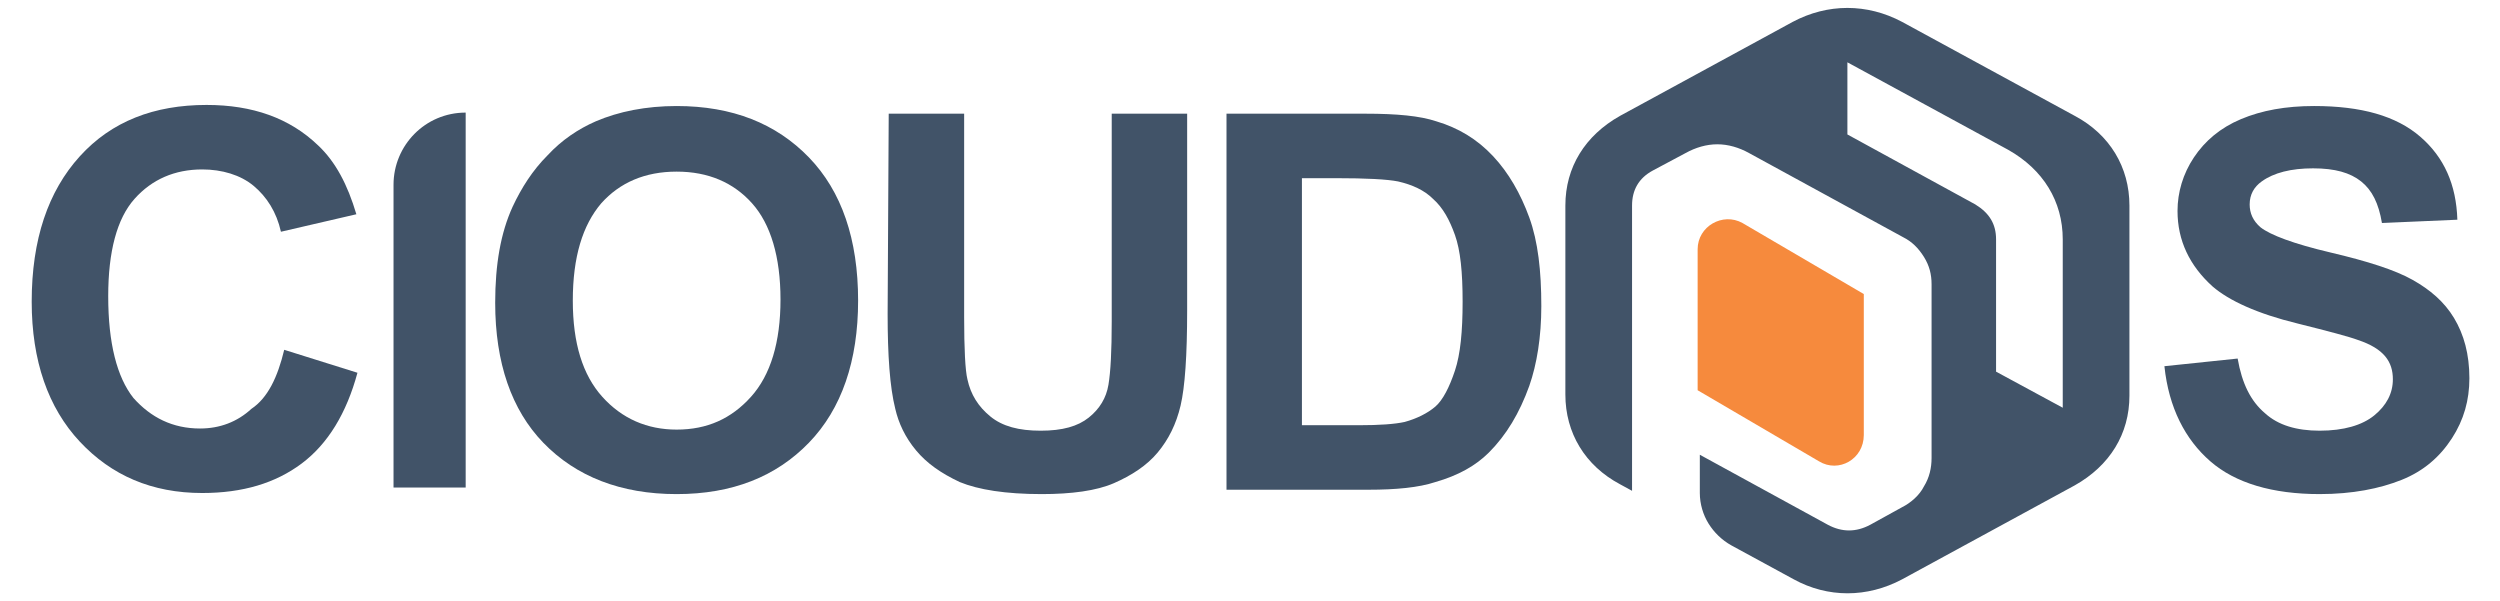 <?xml version="1.0" encoding="utf-8"?>
<!-- Generator: Adobe Illustrator 21.1.0, SVG Export Plug-In . SVG Version: 6.00 Build 0)  -->
<svg version="1.1" id="Layer_1" xmlns="http://www.w3.org/2000/svg" xmlns:xlink="http://www.w3.org/1999/xlink" x="0px" y="0px"
	 viewBox="0 0 228.7 55" style="enable-background:new 0 0 228.7 55;" xml:space="preserve">
<style type="text/css">
	.st0{fill:#415368;}
	.st1{fill:#F68A3D;}
</style>
<g>
	<path class="st0" d="M26,32l6.7,2.1c-1,3.7-2.7,6.5-5.1,8.3s-5.4,2.7-9.1,2.7c-4.6,0-8.3-1.6-11.2-4.7C4.4,37.3,2.9,33,2.9,27.6
		c0-5.7,1.5-10.1,4.4-13.3s6.8-4.7,11.6-4.7c4.2,0,7.6,1.2,10.2,3.7c1.6,1.5,2.7,3.6,3.5,6.3l-6.9,1.6c-0.4-1.8-1.3-3.2-2.5-4.2
		s-2.9-1.5-4.7-1.5c-2.5,0-4.6,0.9-6.2,2.7C10.7,20,9.9,23,9.9,27.1c0,4.3,0.8,7.4,2.3,9.3c1.6,1.8,3.6,2.8,6.1,2.8
		c1.8,0,3.4-0.6,4.7-1.8C24.5,36.4,25.4,34.5,26,32z"/>
	<path class="st0" d="M36,44.6V16.9c0-3.6,2.9-6.6,6.6-6.6l0,0v34.3H36z"/>
	<path class="st0" d="M45.3,27.7c0-3.5,0.5-6.4,1.6-8.8c0.8-1.7,1.8-3.3,3.2-4.7c1.3-1.4,2.8-2.4,4.4-3.1c2.1-0.9,4.6-1.4,7.4-1.4
		c5.1,0,9.1,1.6,12.1,4.7s4.5,7.5,4.5,13.1c0,5.5-1.5,9.9-4.5,13c-3,3.1-7,4.7-12.1,4.7s-9.2-1.6-12.2-4.7
		C46.8,37.5,45.3,33.2,45.3,27.7z M52.4,27.5c0,3.9,0.9,6.8,2.7,8.8s4.1,3,6.8,3c2.8,0,5-1,6.8-3s2.7-5,2.7-8.9s-0.9-6.9-2.6-8.8
		c-1.7-1.9-4-2.9-6.9-2.9s-5.2,1-6.9,2.9C53.3,20.6,52.4,23.5,52.4,27.5z"/>
	<path class="st0" d="M81.3,10.4h6.9V29c0,2.9,0.1,4.9,0.3,5.7c0.3,1.4,1,2.5,2.1,3.4s2.6,1.3,4.6,1.3s3.4-0.4,4.4-1.2
		s1.6-1.8,1.8-3c0.2-1.2,0.3-3.1,0.3-5.8v-19h6.9v18c0,4.1-0.2,7-0.6,8.7s-1.1,3.1-2.1,4.3s-2.4,2.1-4,2.8s-3.9,1-6.6,1
		c-3.3,0-5.8-0.4-7.5-1.1c-1.7-0.8-3-1.7-4-2.9s-1.6-2.5-1.9-3.8c-0.5-2-0.7-4.9-0.7-8.7L81.3,10.4L81.3,10.4z"/>
	<path class="st0" d="M112.2,10.4h12.7c2.9,0,5,0.2,6.5,0.7c2,0.6,3.7,1.6,5.2,3.2c1.4,1.5,2.5,3.4,3.3,5.6s1.1,4.9,1.1,8.1
		c0,2.8-0.4,5.3-1.1,7.3c-0.9,2.5-2.1,4.5-3.7,6.1c-1.2,1.2-2.8,2.1-4.9,2.7c-1.5,0.5-3.6,0.7-6.1,0.7h-13
		C112.2,44.8,112.2,10.4,112.2,10.4z M119.1,16.2v22.7h5.2c1.9,0,3.3-0.1,4.2-0.3c1.1-0.3,2.1-0.8,2.8-1.4s1.3-1.8,1.8-3.3
		s0.7-3.6,0.7-6.3s-0.2-4.7-0.7-6.1s-1.1-2.5-2-3.3c-0.8-0.8-1.9-1.3-3.2-1.6c-1-0.2-2.9-0.3-5.7-0.3h-3.1V16.2z"/>
	<path class="st0" d="M198,33.5l6.7-0.7c0.4,2.3,1.2,3.9,2.5,5c1.2,1.1,2.9,1.6,5,1.6c2.2,0,3.9-0.5,5-1.4s1.7-2,1.7-3.3
		c0-0.8-0.2-1.5-0.7-2.1s-1.3-1.1-2.5-1.5c-0.8-0.3-2.7-0.8-5.5-1.5c-3.7-0.9-6.3-2.1-7.8-3.4c-2.1-1.9-3.2-4.2-3.2-6.9
		c0-1.7,0.5-3.4,1.5-4.9s2.4-2.7,4.3-3.5c1.9-0.8,4.1-1.2,6.7-1.2c4.3,0,7.5,0.9,9.7,2.8s3.3,4.4,3.4,7.6l-6.9,0.3
		c-0.3-1.8-0.9-3-1.9-3.8c-1-0.8-2.4-1.2-4.4-1.2s-3.6,0.4-4.7,1.2c-0.7,0.5-1.1,1.2-1.1,2.1c0,0.8,0.3,1.5,1,2.1
		c0.9,0.7,3,1.5,6.4,2.3s5.9,1.6,7.5,2.5s2.9,2,3.8,3.5c0.9,1.5,1.4,3.3,1.4,5.5c0,2-0.5,3.8-1.6,5.5s-2.6,3-4.6,3.8
		s-4.5,1.3-7.5,1.3c-4.3,0-7.7-1-10-3S198.4,37.3,198,33.5z"/>
	<g>
		<path class="st0" d="M182.6,21.9V34l6.1,3.3V21.9c0-3.5-1.8-6.4-5-8.2l-7.9-4.3L169,5.7v6.6l11.7,6.4
			C182,19.5,182.6,20.5,182.6,21.9z M174,2l7.9,4.3l7.9,4.3c3.2,1.7,5,4.7,5,8.2v17.4c0,3.5-1.8,6.4-5,8.2l-7.9,4.3L174,53
			c-3.2,1.7-6.8,1.7-9.9,0l-5.7-3.1c-0.9-0.5-1.6-1.2-2.1-2s-0.8-1.8-0.8-2.8v-3.5l11.7,6.4c1.3,0.7,2.6,0.7,3.9,0l2.9-1.6
			c0.8-0.4,1.6-1.1,2-1.9c0.5-0.8,0.7-1.7,0.7-2.6V26c0-0.9-0.2-1.7-0.7-2.5s-1.1-1.4-1.9-1.8L160,14c-0.9-0.5-1.9-0.8-2.9-0.8
			s-2,0.3-2.9,0.8l-3,1.6c-1.3,0.7-1.9,1.8-1.9,3.2v26.1l-1.1-0.6c-3.2-1.7-5-4.7-5-8.2V18.8c0-3.5,1.8-6.4,5-8.2l7.9-4.3L164,2
			C167.2,0.3,170.8,0.3,174,2z"/>
		<path class="st1" d="M166.4,42.2l-11.1-6.5V22.8c0-2.1,2.3-3.4,4.1-2.4l11.1,6.5v12.9C170.5,42,168.2,43.3,166.4,42.2z"/>
	</g>
</g>
</svg>
